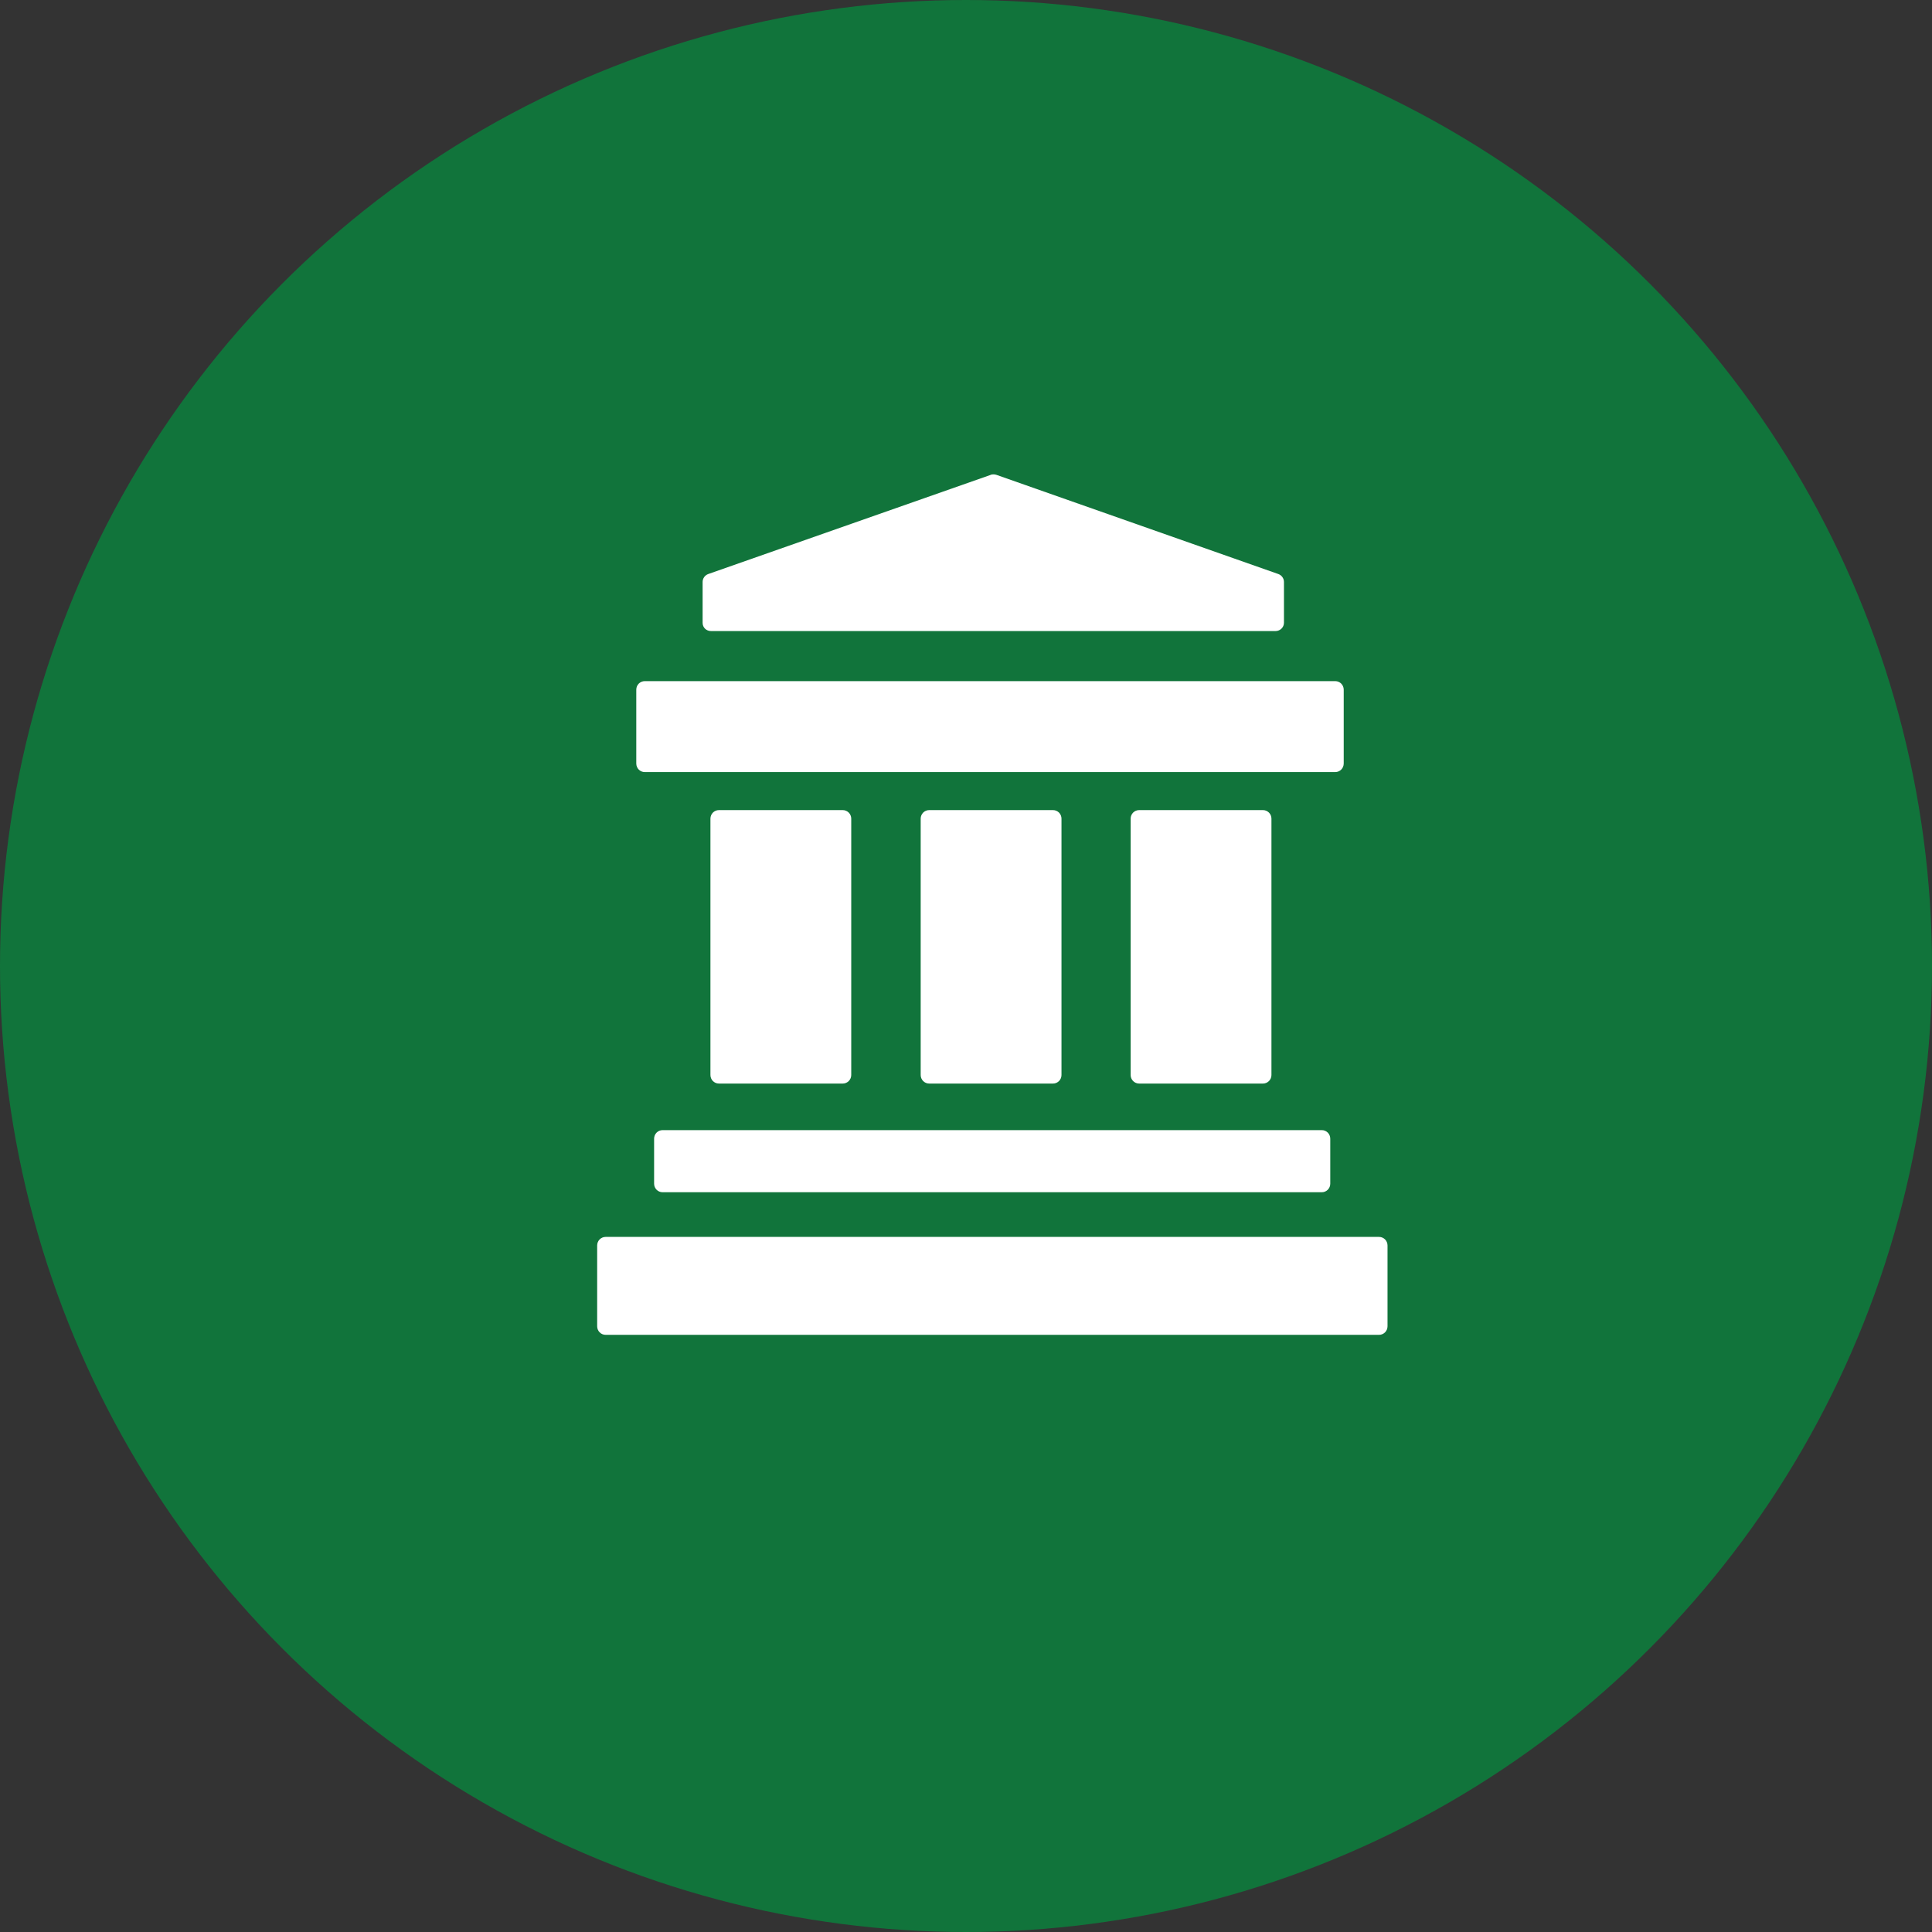 <svg width="110" height="110" viewBox="0 0 110 110" fill="none" xmlns="http://www.w3.org/2000/svg">
<rect x="0" y="0" width="110" height="110" fill="#333333" stroke="none"/>
<circle cx="55" cy="55" r="55" fill="#11743B"/>
<g clip-path="url(#clip0_6808_466)">
<path d="M76.025 38.781H36.708C36.442 38.781 36.227 38.999 36.227 39.268V43.471C36.227 43.74 36.442 43.959 36.708 43.959H76.025C76.291 43.959 76.506 43.74 76.506 43.471V39.268C76.506 38.999 76.291 38.781 76.025 38.781Z" fill="white"/>
<path d="M75.259 64.345H37.723C37.458 64.345 37.242 64.563 37.242 64.832V67.394C37.242 67.663 37.458 67.881 37.723 67.881H75.259C75.525 67.881 75.74 67.663 75.74 67.394V64.832C75.74 64.563 75.525 64.345 75.259 64.345Z" fill="white"/>
<path d="M78.519 70.425H34.481C34.215 70.425 34 70.643 34 70.912V75.513C34 75.782 34.215 76 34.481 76H78.519C78.785 76 79 75.782 79 75.513V70.912C79 70.643 78.785 70.425 78.519 70.425Z" fill="white"/>
<path d="M40.449 46.611V61.206C40.449 61.475 40.664 61.693 40.93 61.693H47.985C48.25 61.693 48.466 61.475 48.466 61.206V46.611C48.466 46.342 48.25 46.124 47.985 46.124H40.93C40.664 46.124 40.449 46.342 40.449 46.611Z" fill="white"/>
<path d="M52.42 46.611V61.206C52.42 61.475 52.636 61.693 52.901 61.693H59.956C60.222 61.693 60.437 61.475 60.437 61.206V46.611C60.437 46.342 60.222 46.124 59.956 46.124H52.901C52.636 46.124 52.42 46.342 52.42 46.611Z" fill="white"/>
<path d="M64.374 46.611V61.206C64.374 61.475 64.59 61.693 64.855 61.693H71.91C72.175 61.693 72.391 61.475 72.391 61.206V46.611C72.391 46.342 72.175 46.124 71.91 46.124H64.855C64.59 46.124 64.374 46.342 64.374 46.611Z" fill="white"/>
<path d="M56.411 27.036L40.324 32.683C40.128 32.755 40.004 32.935 40.004 33.134V35.461C40.004 35.732 40.217 35.93 40.485 35.93H72.622C72.89 35.93 73.103 35.714 73.103 35.461V33.134C73.103 32.935 72.979 32.755 72.783 32.683L56.732 27.036C56.625 27 56.5 27 56.393 27.036H56.411Z" fill="white"/>
</g>
<defs>
<clipPath id="clip0_6808_466">
<rect width="45" height="49" fill="white" transform="translate(34 27)"/>
</clipPath>
</defs>
</svg>
